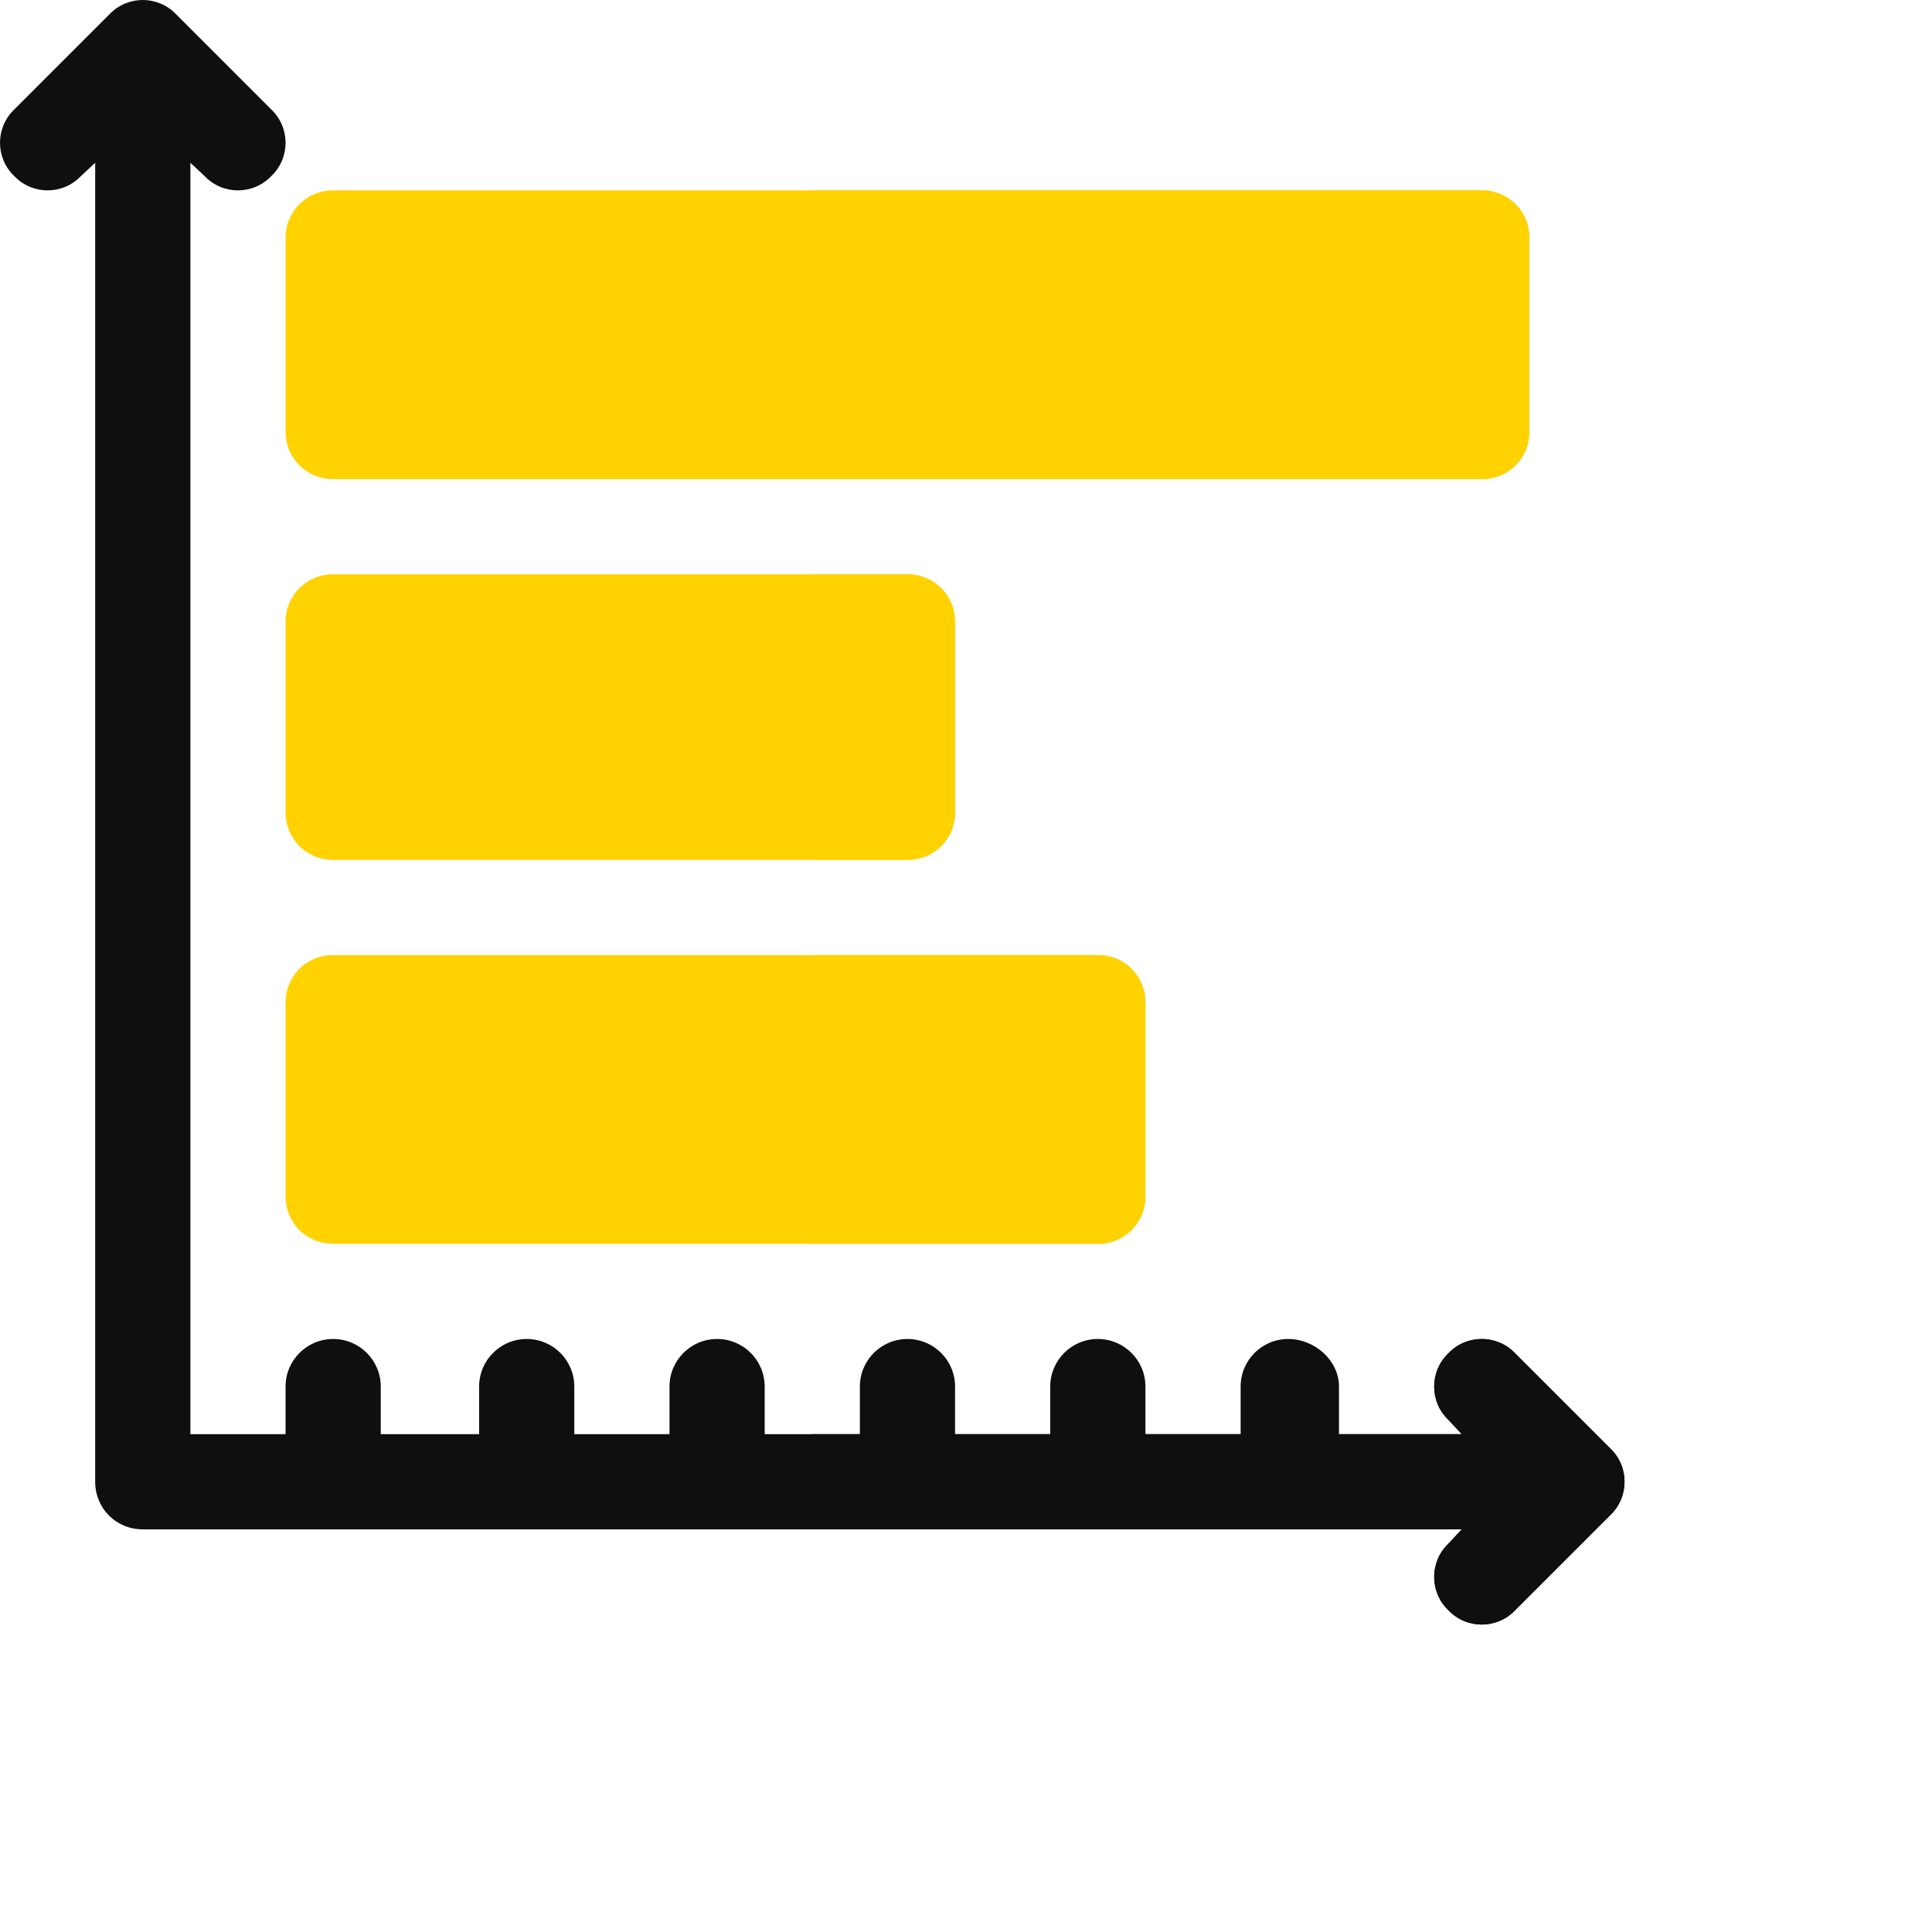 <?xml version="1.0" encoding="UTF-8"?> <svg xmlns="http://www.w3.org/2000/svg" width="509" height="509" viewBox="0 0 509 509" fill="none"> <path d="M424.238 381.604L399.16 356.526C394.395 351.511 386.371 351.511 381.606 356.526C376.591 361.291 376.591 369.316 381.606 374.081L385.115 377.843H201.461V365.304C201.461 358.374 195.853 352.765 188.922 352.765C181.992 352.765 176.383 358.374 176.383 365.304V377.843H151.305V365.304C151.305 358.374 145.697 352.765 138.766 352.765C131.835 352.765 126.227 358.374 126.227 365.304V377.843H100.313V365.304C100.313 358.374 94.704 352.765 87.774 352.765C80.843 352.765 75.235 358.374 75.235 365.304V377.843H50.157V42.884L53.919 46.394C58.684 51.409 66.707 51.409 71.473 46.394C76.489 41.629 76.489 33.606 71.473 28.84L46.395 3.762C41.63 -1.254 33.606 -1.254 28.841 3.762L3.763 28.84C-1.253 33.605 -1.253 41.628 3.763 46.394C8.528 51.409 16.551 51.409 21.317 46.394L25.078 42.884V390.383C25.078 397.404 30.595 402.922 37.617 402.922H385.116L381.607 406.683C376.591 411.448 376.591 419.473 381.607 424.238C386.372 429.254 394.396 429.254 399.161 424.238L424.239 399.16C429.254 394.395 429.254 386.37 424.238 381.604Z" fill="#0F0F0F"></path> <path d="M424.238 381.604L399.16 356.526C394.395 351.511 386.371 351.511 381.606 356.526C376.591 361.291 376.591 369.316 381.606 374.081L385.115 377.843H352.766V365.304C352.766 358.374 346.322 352.765 339.391 352.765C332.461 352.765 326.852 358.374 326.852 365.304V377.843H301.774V365.304C301.774 358.374 296.166 352.765 289.235 352.765C282.304 352.765 276.696 358.374 276.696 365.304V377.843H251.618V365.304C251.618 358.374 246.009 352.765 239.079 352.765C232.148 352.765 226.54 358.374 226.54 365.304V377.843H214V402.922H385.116L381.607 406.682C376.591 411.447 376.591 419.472 381.607 424.237C386.372 429.253 394.396 429.253 399.161 424.237L424.239 399.159C429.254 394.395 429.254 386.37 424.238 381.604V381.604Z" fill="#0F0F0F"></path> <path d="M390.383 50.156H87.773C80.751 50.156 75.234 55.673 75.234 62.695V113.688C75.234 120.709 80.751 126.227 87.773 126.227H390.383C397.406 126.227 402.922 120.709 402.922 113.688V62.695C402.922 55.673 397.405 50.156 390.383 50.156Z" fill="#FFD200"></path> <path d="M239.078 151.305H87.773C80.751 151.305 75.234 156.821 75.234 163.844V214C75.234 221.021 80.751 226.539 87.773 226.539H239.078C246.101 226.539 251.617 221.021 251.617 214V163.844C251.617 156.821 246.1 151.305 239.078 151.305Z" fill="#FFD200"></path> <path d="M289.235 251.618H87.773C80.751 251.618 75.234 257.134 75.234 264.157V315.149C75.234 322.17 80.751 327.688 87.773 327.688H289.235C296.257 327.688 301.774 322.17 301.774 315.149V264.157C301.774 257.134 296.257 251.618 289.235 251.618Z" fill="#FFD200"></path> <path d="M239.079 226.539H214V151.305H239.079C246.101 151.305 251.618 156.821 251.618 163.844V214C251.618 221.021 246.101 226.539 239.079 226.539Z" fill="#FFD200"></path> <path d="M289.235 327.688H214V251.618H289.235C296.258 251.618 301.774 257.134 301.774 264.157V315.149C301.774 322.17 296.257 327.688 289.235 327.688Z" fill="#FFD200"></path> <path d="M390.384 126.227H214V50.156H390.384C397.406 50.156 402.923 55.673 402.923 62.695V113.688C402.923 120.709 397.405 126.227 390.384 126.227Z" fill="#FFD200"></path> </svg> 